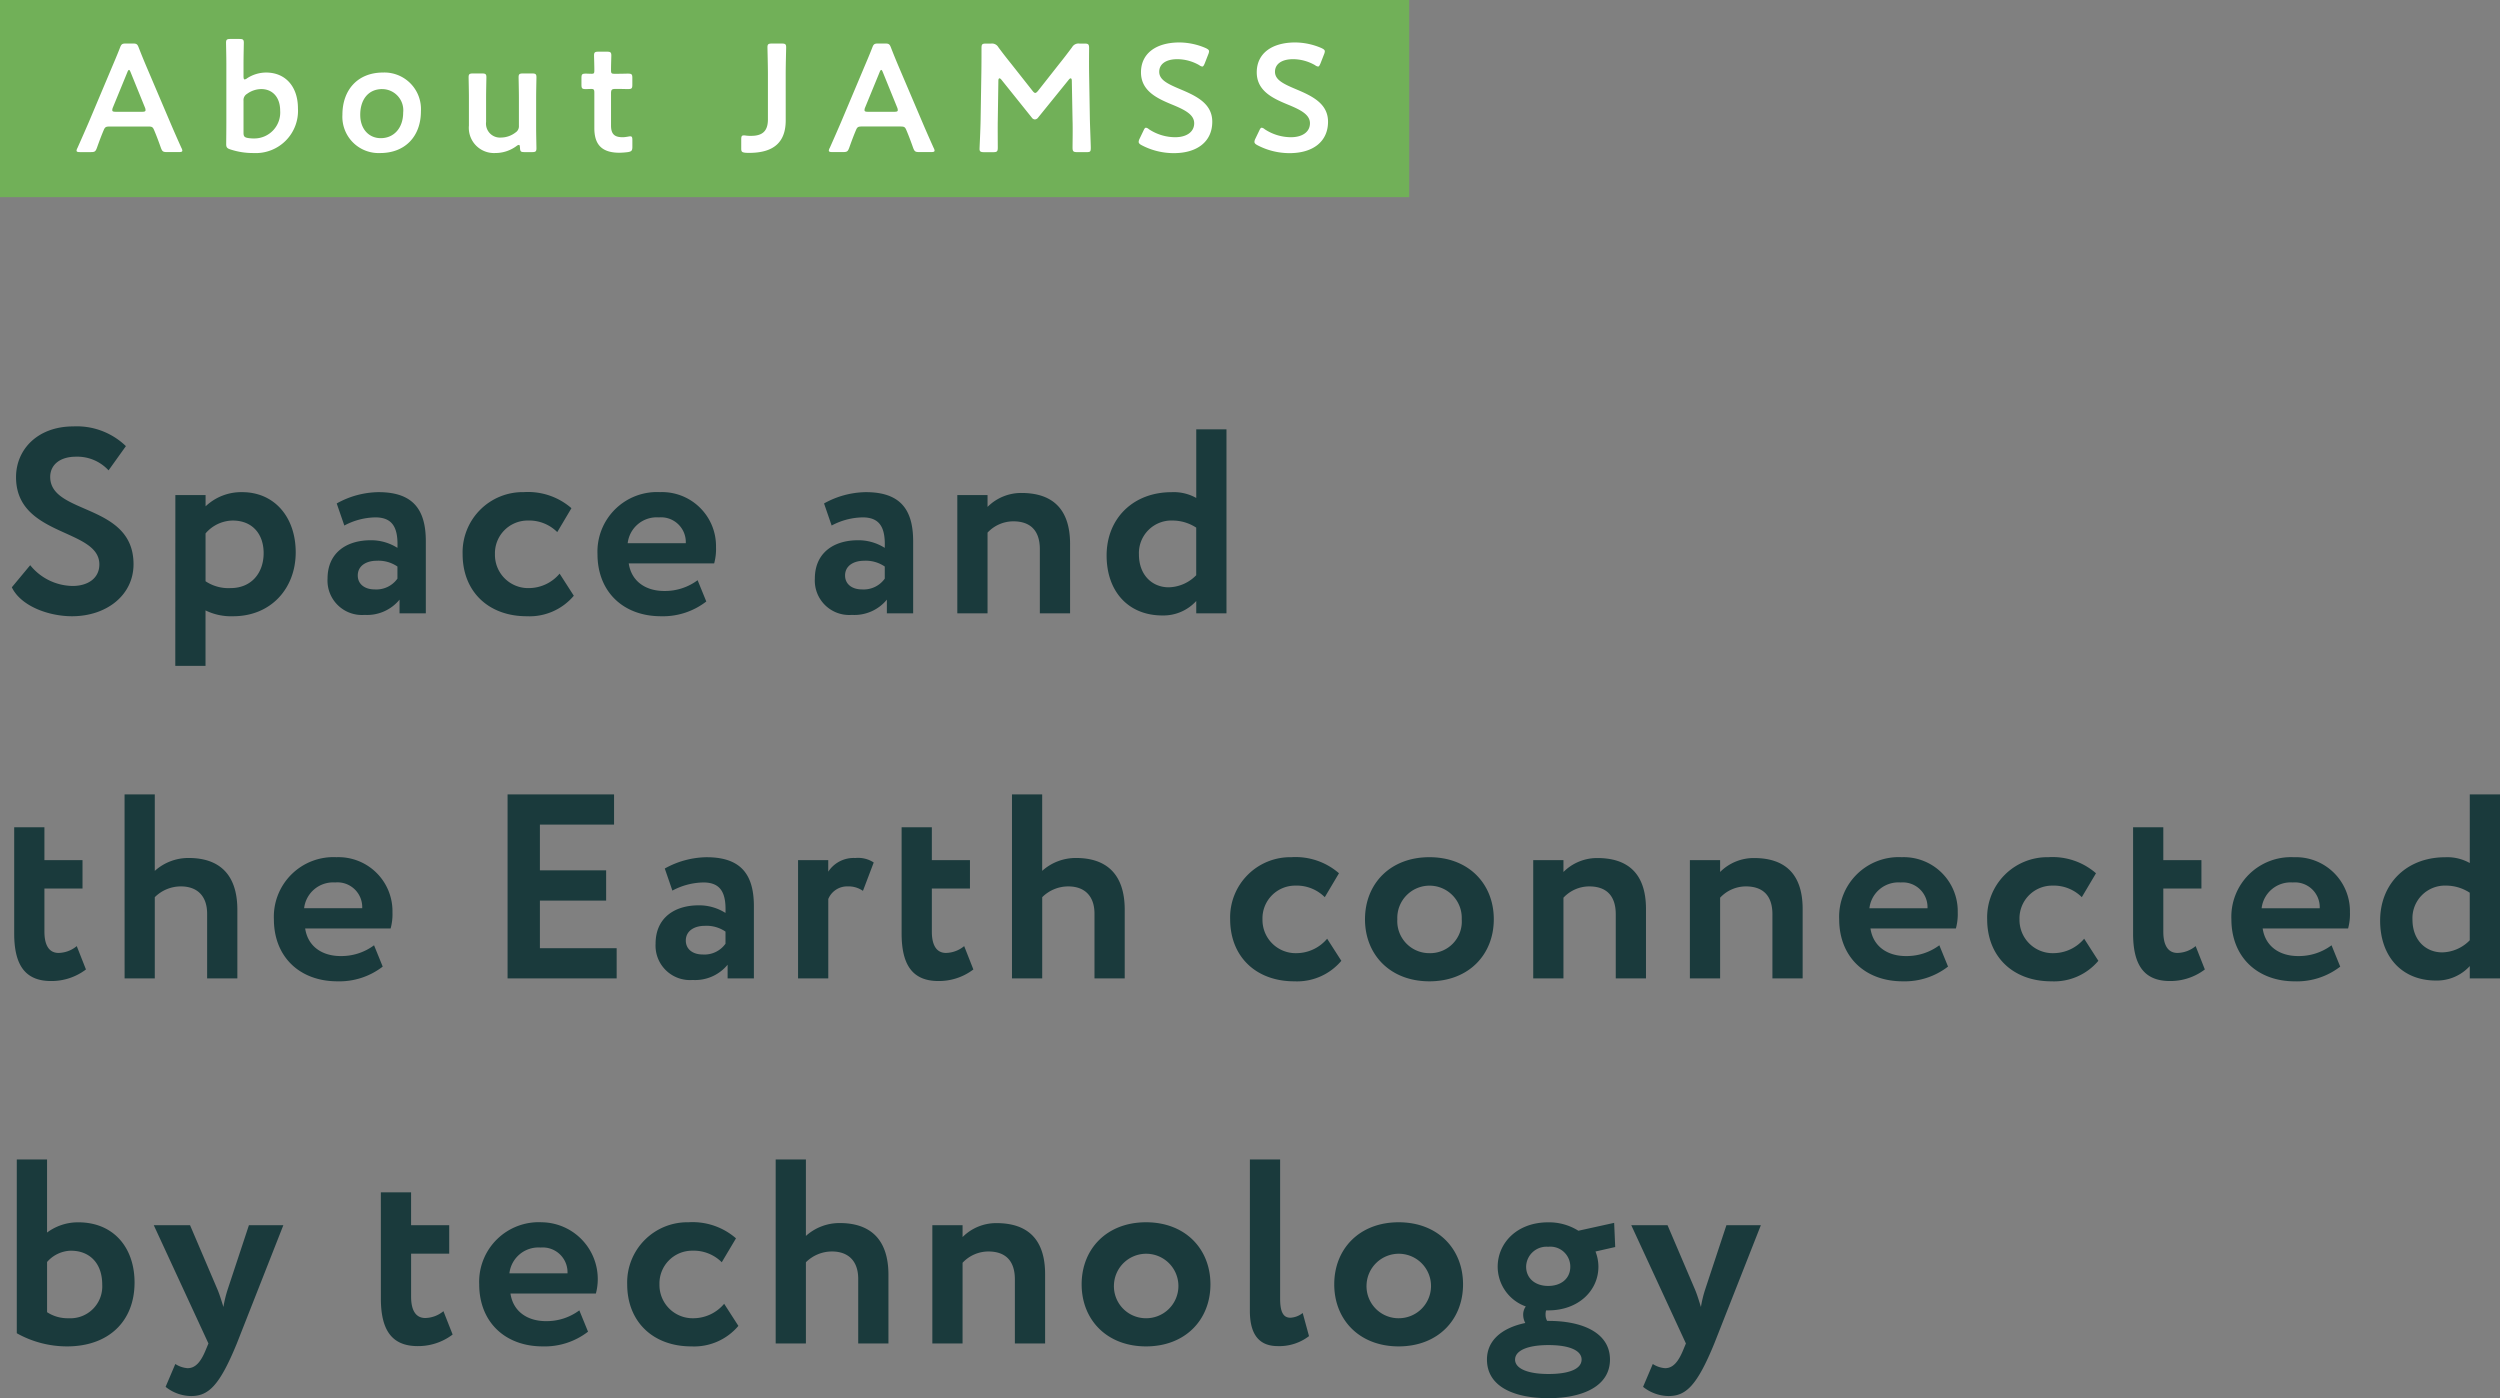 <svg xmlns="http://www.w3.org/2000/svg" width="342.396" height="191.488" viewBox="0 0 342.396 191.488">
  <rect x="0" y="0" width="342.396" height="191.488" fill="#808080" stroke="none"/>
  <g id="グループ_62111" data-name="グループ 62111" transform="translate(-965 -3856)">
    <rect id="長方形_24897" data-name="長方形 24897" width="27" height="193" transform="translate(965 3883) rotate(-90)" fill="#71b058"/>
    <path id="パス_254041" data-name="パス 254041" d="M10.227-3.675c.567,0,.693.042.882.5.294.693.567,1.407.924,2.415.189.5.294.588.84.588H14.49c.336,0,.483-.042.483-.21a.9.9,0,0,0-.126-.357c-.651-1.449-1.113-2.5-1.575-3.591l-3.024-7.1c-.378-.882-.8-1.89-1.239-3.024-.189-.5-.294-.588-.84-.588h-.9c-.546,0-.651.084-.84.588-.441,1.134-.882,2.142-1.26,3.045l-3,7.119C1.722-3.255,1.26-2.2.609-.735a.9.9,0,0,0-.126.357c0,.168.147.21.483.21h1.47c.546,0,.651-.084.84-.588.357-1.008.63-1.722.924-2.415.189-.462.336-.5.882-.5ZM7.434-11.088c.084-.231.168-.336.231-.336.084,0,.147.126.231.336L9.849-6.279a.942.942,0,0,1,.084.357c0,.189-.147.231-.483.231H5.859c-.336,0-.483-.042-.483-.231a.942.942,0,0,1,.084-.357Zm16.422.8a.8.8,0,0,1-.336.168c-.126,0-.168-.147-.168-.441v-1.743c0-.945.042-2.688.042-2.835,0-.441-.126-.525-.609-.525H21.567c-.483,0-.609.084-.609.525,0,.147.042,1.89.042,2.835v8.19c0,.945-.021,2.583-.021,2.856,0,.441.126.588.609.735a9.834,9.834,0,0,0,3.15.483,5.783,5.783,0,0,0,6.069-6.111c0-2.982-1.7-4.914-4.368-4.914A4.8,4.8,0,0,0,23.856-10.29Zm.987,8.253a5.427,5.427,0,0,1-.882-.063c-.483-.084-.609-.231-.609-.714V-7.2a.986.986,0,0,1,.483-.945A3.353,3.353,0,0,1,25.788-8.8c1.491,0,2.583,1.071,2.583,2.961A3.552,3.552,0,0,1,24.843-2.037Zm17.619-9.03c-3.486,0-5.565,2.394-5.565,5.775a4.966,4.966,0,0,0,5.187,5.25c3.318,0,5.565-2.2,5.565-5.733A5.011,5.011,0,0,0,42.462-11.067Zm-.1,2.268a2.9,2.9,0,0,1,2.856,3.213c0,2.1-1.26,3.507-3.066,3.507-1.638,0-2.814-1.26-2.814-3.192C39.333-7.287,40.383-8.8,42.357-8.8Zm20.5,8.631c.483,0,.609-.084.609-.525,0-.147-.042-1.89-.042-2.835V-7.6c0-.924.042-2.667.042-2.814,0-.441-.126-.525-.609-.525H61.635c-.483,0-.609.084-.609.525,0,.147.042,1.89.042,2.814v3.8a1.009,1.009,0,0,1-.462.945,3.277,3.277,0,0,1-1.974.693A1.912,1.912,0,0,1,56.574-4.3V-7.6c0-.924.042-2.667.042-2.814,0-.441-.126-.525-.609-.525H54.789c-.483,0-.609.084-.609.525,0,.147.042,1.89.042,2.814v3.8A3.447,3.447,0,0,0,57.834-.042a4.867,4.867,0,0,0,2.919-.966.643.643,0,0,1,.315-.147c.1,0,.126.1.147.378.021.546.126.609.63.609ZM76.608-1.785c0-.4-.042-.546-.294-.546-.147,0-.63.126-1.029.126-1.092,0-1.6-.4-1.6-1.6V-8.19c0-.525.1-.63.63-.63h.42c.378,0,1.05.021,1.239.021.546,0,.63-.084.63-.609v-.9c0-.525-.084-.609-.63-.609-.21,0-.861.021-1.239.021h-.567c-.42,0-.483-.063-.483-.5,0-.735.042-1.848.042-2,0-.441-.126-.525-.609-.525H71.967c-.483,0-.609.084-.609.525,0,.147.042,1.344.042,2,0,.441-.042.5-.4.5-.231,0-.567-.021-.735-.021-.546,0-.63.084-.63.63v.861c0,.546.084.63.63.63.105,0,.462-.021.714-.021.357,0,.42.1.42.525v4.83c0,2.121.882,3.381,3.444,3.381A10.3,10.3,0,0,0,76-.168c.5-.084.609-.21.609-.735Zm21-9.051c0-1.218.063-3.528.063-3.675,0-.441-.126-.525-.609-.525H95.718c-.483,0-.609.084-.609.525,0,.147.063,2.457.063,3.675v6.195c0,1.617-.777,2.247-2.289,2.247a4.823,4.823,0,0,1-.756-.042,1.205,1.205,0,0,0-.252-.021c-.294,0-.357.126-.357.567V-.672c0,.441.084.525.525.588a5.118,5.118,0,0,0,.567.021c3.486,0,5-1.575,5-4.452Zm15.645,7.161c.567,0,.693.042.882.5.294.693.567,1.407.924,2.415.189.5.294.588.84.588h1.617c.336,0,.483-.042.483-.21a.9.9,0,0,0-.126-.357c-.651-1.449-1.113-2.5-1.575-3.591l-3.024-7.1c-.378-.882-.8-1.89-1.239-3.024-.189-.5-.294-.588-.84-.588h-.9c-.546,0-.651.084-.84.588-.441,1.134-.882,2.142-1.26,3.045l-3,7.119c-.441,1.029-.9,2.079-1.554,3.549a.9.9,0,0,0-.126.357c0,.168.147.21.483.21h1.47c.546,0,.651-.084.84-.588.357-1.008.63-1.722.924-2.415.189-.462.336-.5.882-.5Zm-2.793-7.413c.084-.231.168-.336.231-.336.084,0,.147.126.231.336l1.953,4.809a.942.942,0,0,1,.084.357c0,.189-.147.231-.483.231h-3.591c-.336,0-.483-.042-.483-.231a.942.942,0,0,1,.084-.357Zm16.275,1.155c0-.21.063-.336.147-.336s.168.063.273.189l4.158,5.187a.557.557,0,0,0,.42.252.571.571,0,0,0,.441-.252l4.2-5.187c.1-.126.189-.189.273-.189s.147.126.147.336l.1,5.4c.042,1.134,0,3.129,0,3.738,0,.525.105.63.63.63h1.281c.525,0,.588-.063.588-.63,0-.315-.1-2.772-.126-3.885l-.105-6.279c-.021-1.491,0-3.129,0-3.444,0-.525-.1-.63-.63-.63h-.693a1.006,1.006,0,0,0-1.008.5c-.609.819-1.239,1.638-1.848,2.394l-2.793,3.549c-.168.21-.294.315-.4.315-.126,0-.231-.1-.4-.315L128.541-12.2c-.609-.756-1.218-1.533-1.806-2.331a1.006,1.006,0,0,0-1.008-.5h-.693c-.525,0-.609.1-.609.63,0,.42,0,2.394-.021,3.444l-.1,6.279c-.021,1.512-.147,3.8-.147,4.1,0,.315.147.42.609.42h1.26c.525,0,.63-.1.63-.63,0-.483-.021-3.024,0-3.759ZM151.6-8.8c-1.743-.735-2.835-1.281-2.835-2.373,0-.987.819-1.722,2.5-1.722a6.115,6.115,0,0,1,2.982.819.857.857,0,0,0,.42.189c.126,0,.21-.147.336-.441l.483-1.239a1.248,1.248,0,0,0,.105-.4c0-.189-.147-.294-.441-.441a9.175,9.175,0,0,0-3.612-.777c-3.192,0-5.271,1.491-5.271,4.095,0,2.52,2.163,3.549,4.2,4.389,1.743.714,3.087,1.365,3.087,2.583,0,1.176-1.029,1.911-2.6,1.911A6.568,6.568,0,0,1,147.357-3.3a.811.811,0,0,0-.4-.21c-.147,0-.231.147-.357.42L146.076-2a1.113,1.113,0,0,0-.126.42c0,.189.126.315.4.462a9.444,9.444,0,0,0,4.41,1.092c3.234,0,5.271-1.6,5.271-4.305C156.03-6.846,153.8-7.875,151.6-8.8Zm15.855,0c-1.743-.735-2.835-1.281-2.835-2.373,0-.987.819-1.722,2.5-1.722a6.115,6.115,0,0,1,2.982.819.857.857,0,0,0,.42.189c.126,0,.21-.147.336-.441l.483-1.239a1.248,1.248,0,0,0,.105-.4c0-.189-.147-.294-.441-.441a9.175,9.175,0,0,0-3.612-.777c-3.192,0-5.271,1.491-5.271,4.095,0,2.52,2.163,3.549,4.2,4.389,1.743.714,3.087,1.365,3.087,2.583,0,1.176-1.029,1.911-2.6,1.911A6.568,6.568,0,0,1,163.212-3.3a.811.811,0,0,0-.4-.21c-.147,0-.231.147-.357.42L161.931-2a1.113,1.113,0,0,0-.126.42c0,.189.126.315.4.462a9.444,9.444,0,0,0,4.41,1.092c3.234,0,5.271-1.6,5.271-4.305C171.885-6.846,169.659-7.875,167.454-8.8Z" transform="translate(975 3877)" fill="#fff"/>
    <path id="パス_254042" data-name="パス 254042" d="M13.608-6.7c0,1.908-1.584,2.952-3.672,2.952a7.584,7.584,0,0,1-5.8-2.844L1.62-3.564C2.844-1.008,6.624.4,9.864.4c4.716,0,8.424-2.88,8.424-7.128,0-8.388-11.412-6.732-11.412-11.952,0-1.656,1.332-2.772,3.528-2.772a5.826,5.826,0,0,1,4.464,1.872L17.244-22.9a9.684,9.684,0,0,0-7.2-2.7c-4.9,0-7.848,3.168-7.848,6.948C2.2-10.44,13.608-11.664,13.608-6.7Zm10.4,13.9h4.14V-.4A7.945,7.945,0,0,0,31.932.4C37.116.4,40.5-3.42,40.5-8.352c0-4.788-2.88-8.244-7.344-8.244a7.088,7.088,0,0,0-5,1.944V-16.2h-4.14ZM31.86-12.708c2.736,0,4.248,1.872,4.248,4.464,0,2.7-1.656,4.788-4.536,4.788a5.649,5.649,0,0,1-3.42-.936v-6.552A4.99,4.99,0,0,1,31.86-12.708Zm15.3.684a9.3,9.3,0,0,1,4.248-1.116c2.412,0,3.132,1.476,3.024,4.176a6.727,6.727,0,0,0-3.672-1.044c-3.276,0-5.9,1.692-5.9,5.256A4.714,4.714,0,0,0,49.932.216,5.753,5.753,0,0,0,54.72-1.872V0h3.6V-9.864c0-4.284-1.692-6.732-6.48-6.732a12.014,12.014,0,0,0-5.724,1.548ZM51.3-3.276C50-3.276,49-3.96,49-5.184,49-6.552,50.22-7.2,51.588-7.2a4.594,4.594,0,0,1,2.844.792v1.656A3.537,3.537,0,0,1,51.3-3.276Zm25.344-2.16a5.526,5.526,0,0,1-4.176,1.98A4.549,4.549,0,0,1,67.788-8.1a4.479,4.479,0,0,1,4.5-4.608,5.441,5.441,0,0,1,4.032,1.584L78.264-14.4a9.054,9.054,0,0,0-6.516-2.2A8.243,8.243,0,0,0,63.36-8.1c0,5.112,3.528,8.5,8.784,8.5a7.929,7.929,0,0,0,6.444-2.808Zm18.9.9A7.493,7.493,0,0,1,90.972-3.06c-2.556,0-4.5-1.332-4.86-3.78h11.7a7.458,7.458,0,0,0,.252-2.232A7.4,7.4,0,0,0,90.4-16.6a8.163,8.163,0,0,0-8.568,8.5c0,5.112,3.492,8.5,8.712,8.5A9.692,9.692,0,0,0,96.732-1.62Zm-5.328-8.6a3.394,3.394,0,0,1,3.708,3.528H85.968A4,4,0,0,1,90.216-13.14ZM113.9-12.024a9.3,9.3,0,0,1,4.248-1.116c2.412,0,3.132,1.476,3.024,4.176a6.727,6.727,0,0,0-3.672-1.044c-3.276,0-5.9,1.692-5.9,5.256A4.714,4.714,0,0,0,116.676.216a5.753,5.753,0,0,0,4.788-2.088V0h3.6V-9.864c0-4.284-1.692-6.732-6.48-6.732a12.014,12.014,0,0,0-5.724,1.548Zm4.14,8.748c-1.3,0-2.3-.684-2.3-1.908,0-1.368,1.224-2.016,2.592-2.016a4.594,4.594,0,0,1,2.844.792v1.656A3.537,3.537,0,0,1,118.044-3.276ZM131.112,0h4.14V-11.052A4.851,4.851,0,0,1,138.78-12.6c2.3,0,3.636,1.224,3.636,3.816V0h4.14V-9.5c0-5.076-2.7-6.984-6.66-6.984a6.511,6.511,0,0,0-4.644,1.908V-16.2h-4.14Zm32.724,0h4.14V-25.2h-4.14v9.4a6.282,6.282,0,0,0-3.384-.792c-5.22,0-8.892,3.564-8.892,8.676,0,4.932,2.988,8.208,7.632,8.208a6.085,6.085,0,0,0,4.644-1.98Zm-3.78-3.564c-2.2,0-4.068-1.62-4.068-4.5a4.456,4.456,0,0,1,4.644-4.644,5.946,5.946,0,0,1,3.2.972V-5.22A5.416,5.416,0,0,1,160.056-3.564ZM1.944,43.844c0,4.14,1.368,6.516,5.04,6.516a7.791,7.791,0,0,0,4.788-1.584l-1.26-3.2a4.024,4.024,0,0,1-2.484.936c-1.368,0-1.944-1.152-1.944-2.916v-5.9H11.3V33.8H6.084V29.3H1.944ZM17.064,50H21.2V38.876A5.071,5.071,0,0,1,24.768,37.4c2.268,0,3.6,1.332,3.6,3.744V50h4.14V40.6c0-5.076-2.7-7.092-6.66-7.092A6.861,6.861,0,0,0,21.2,35.276V24.8h-4.14Zm34.164-4.536a7.493,7.493,0,0,1-4.572,1.476c-2.556,0-4.5-1.332-4.86-3.78H53.5a7.458,7.458,0,0,0,.252-2.232A7.4,7.4,0,0,0,46.08,33.4a8.163,8.163,0,0,0-8.568,8.5c0,5.112,3.492,8.5,8.712,8.5a9.692,9.692,0,0,0,6.192-2.016ZM45.9,36.86a3.394,3.394,0,0,1,3.708,3.528H41.652A4,4,0,0,1,45.9,36.86ZM69.516,50h14.94V45.86H73.944V39.344h9.072V35.2H73.944V28.94H84.1V24.8H69.516ZM92.088,37.976a9.3,9.3,0,0,1,4.248-1.116c2.412,0,3.132,1.476,3.024,4.176a6.727,6.727,0,0,0-3.672-1.044c-3.276,0-5.9,1.692-5.9,5.256a4.714,4.714,0,0,0,5.076,4.968,5.753,5.753,0,0,0,4.788-2.088V50h3.6V40.136c0-4.284-1.692-6.732-6.48-6.732a12.014,12.014,0,0,0-5.724,1.548Zm4.14,8.748c-1.3,0-2.3-.684-2.3-1.908,0-1.368,1.224-2.016,2.592-2.016a4.594,4.594,0,0,1,2.844.792v1.656A3.537,3.537,0,0,1,96.228,46.724ZM109.3,50h4.14V39.128A2.793,2.793,0,0,1,116.1,37.4a3.449,3.449,0,0,1,2.088.612l1.476-3.888a3.886,3.886,0,0,0-2.52-.612,4.156,4.156,0,0,0-3.708,1.872V33.8H109.3Zm14.184-6.156c0,4.14,1.368,6.516,5.04,6.516a7.791,7.791,0,0,0,4.788-1.584l-1.26-3.2a4.024,4.024,0,0,1-2.484.936c-1.368,0-1.944-1.152-1.944-2.916v-5.9h5.22V33.8h-5.22V29.3h-4.14ZM138.6,50h4.14V38.876A5.071,5.071,0,0,1,146.3,37.4c2.268,0,3.6,1.332,3.6,3.744V50h4.14V40.6c0-5.076-2.7-7.092-6.66-7.092a6.861,6.861,0,0,0-4.644,1.764V24.8H138.6Zm43.164-5.436a5.526,5.526,0,0,1-4.176,1.98,4.549,4.549,0,0,1-4.68-4.644,4.479,4.479,0,0,1,4.5-4.608,5.441,5.441,0,0,1,4.032,1.584l1.944-3.276a9.054,9.054,0,0,0-6.516-2.2,8.243,8.243,0,0,0-8.388,8.5c0,5.112,3.528,8.5,8.784,8.5a7.929,7.929,0,0,0,6.444-2.808Zm5.184-2.664c0,4.86,3.456,8.5,8.82,8.5s8.82-3.636,8.82-8.5-3.456-8.5-8.82-8.5S186.948,37.04,186.948,41.9Zm4.428,0a4.414,4.414,0,1,1,8.82,0,4.331,4.331,0,0,1-4.428,4.644A4.384,4.384,0,0,1,191.376,41.9ZM209.988,50h4.14V38.948a4.851,4.851,0,0,1,3.528-1.548c2.3,0,3.636,1.224,3.636,3.816V50h4.14V40.5c0-5.076-2.7-6.984-6.66-6.984a6.511,6.511,0,0,0-4.644,1.908V33.8h-4.14Zm21.456,0h4.14V38.948a4.851,4.851,0,0,1,3.528-1.548c2.3,0,3.636,1.224,3.636,3.816V50h4.14V40.5c0-5.076-2.7-6.984-6.66-6.984a6.511,6.511,0,0,0-4.644,1.908V33.8h-4.14Zm34.164-4.536a7.493,7.493,0,0,1-4.572,1.476c-2.556,0-4.5-1.332-4.86-3.78h11.7a7.457,7.457,0,0,0,.252-2.232A7.4,7.4,0,0,0,260.46,33.4a8.163,8.163,0,0,0-8.568,8.5c0,5.112,3.492,8.5,8.712,8.5A9.692,9.692,0,0,0,266.8,48.38Zm-5.328-8.6a3.394,3.394,0,0,1,3.708,3.528h-7.956A4,4,0,0,1,260.28,36.86Zm25.164,7.7a5.526,5.526,0,0,1-4.176,1.98,4.549,4.549,0,0,1-4.68-4.644,4.479,4.479,0,0,1,4.5-4.608,5.441,5.441,0,0,1,4.032,1.584l1.944-3.276a9.054,9.054,0,0,0-6.516-2.2,8.243,8.243,0,0,0-8.388,8.5c0,5.112,3.528,8.5,8.784,8.5a7.929,7.929,0,0,0,6.444-2.808Zm6.7-.72c0,4.14,1.368,6.516,5.04,6.516a7.791,7.791,0,0,0,4.788-1.584l-1.26-3.2a4.024,4.024,0,0,1-2.484.936c-1.368,0-1.944-1.152-1.944-2.916v-5.9h5.22V33.8h-5.22V29.3h-4.14Zm27.18,1.62a7.493,7.493,0,0,1-4.572,1.476c-2.556,0-4.5-1.332-4.86-3.78h11.7a7.458,7.458,0,0,0,.252-2.232,7.4,7.4,0,0,0-7.668-7.524,8.163,8.163,0,0,0-8.568,8.5c0,5.112,3.492,8.5,8.712,8.5a9.692,9.692,0,0,0,6.192-2.016Zm-5.328-8.6a3.394,3.394,0,0,1,3.708,3.528h-7.956A4,4,0,0,1,313.992,36.86ZM338.256,50h4.14V24.8h-4.14v9.4a6.282,6.282,0,0,0-3.384-.792c-5.22,0-8.892,3.564-8.892,8.676,0,4.932,2.988,8.208,7.632,8.208a6.085,6.085,0,0,0,4.644-1.98Zm-3.78-3.564c-2.2,0-4.068-1.62-4.068-4.5a4.456,4.456,0,0,1,4.644-4.644,5.946,5.946,0,0,1,3.2.972V44.78A5.416,5.416,0,0,1,334.476,46.436ZM2.3,98.6a14.06,14.06,0,0,0,6.876,1.8c5.688,0,9.252-3.42,9.252-8.748,0-4.788-2.88-8.244-7.7-8.244a7.084,7.084,0,0,0-4.284,1.4V74.8H2.3Zm7.452-11.3C12.1,87.292,14,88.84,14,91.936A4.363,4.363,0,0,1,9.4,96.544a5.147,5.147,0,0,1-2.952-.828V88.84A4.468,4.468,0,0,1,9.756,87.292ZM38.808,83.8H34.092l-2.916,8.82A16.207,16.207,0,0,0,30.6,95c-.252-.792-.468-1.548-.792-2.34L26.028,83.8H21.06L28.548,100l-.36.864c-.684,1.692-1.44,2.52-2.484,2.52a3.5,3.5,0,0,1-1.692-.576L22.68,105.94a5.7,5.7,0,0,0,3.492,1.26c2.376,0,3.888-1.4,6.264-7.2ZM52.164,93.844c0,4.14,1.368,6.516,5.04,6.516a7.791,7.791,0,0,0,4.788-1.584l-1.26-3.2a4.024,4.024,0,0,1-2.484.936c-1.368,0-1.944-1.152-1.944-2.916v-5.9h5.22V83.8H56.3V79.3h-4.14Zm27.18,1.62a7.493,7.493,0,0,1-4.572,1.476c-2.556,0-4.5-1.332-4.86-3.78h11.7A7.777,7.777,0,0,0,74.2,83.4a8.163,8.163,0,0,0-8.568,8.5c0,5.112,3.492,8.5,8.712,8.5a9.692,9.692,0,0,0,6.192-2.016Zm-5.328-8.6a3.394,3.394,0,0,1,3.708,3.528H69.768A4,4,0,0,1,74.016,86.86Zm25.164,7.7A5.526,5.526,0,0,1,95,96.544a4.549,4.549,0,0,1-4.68-4.644,4.479,4.479,0,0,1,4.5-4.608,5.441,5.441,0,0,1,4.032,1.584L100.8,85.6a9.054,9.054,0,0,0-6.516-2.2A8.243,8.243,0,0,0,85.9,91.9c0,5.112,3.528,8.5,8.784,8.5a7.929,7.929,0,0,0,6.444-2.808ZM106.236,100h4.14V88.876A5.071,5.071,0,0,1,113.94,87.4c2.268,0,3.6,1.332,3.6,3.744V100h4.14V90.6c0-5.076-2.7-7.092-6.66-7.092a6.861,6.861,0,0,0-4.644,1.764V74.8h-4.14Zm21.456,0h4.14V88.948A4.851,4.851,0,0,1,135.36,87.4c2.3,0,3.636,1.224,3.636,3.816V100h4.14V90.5c0-5.076-2.7-6.984-6.66-6.984a6.511,6.511,0,0,0-4.644,1.908V83.8h-4.14Zm20.448-8.1c0,4.86,3.456,8.5,8.82,8.5s8.82-3.636,8.82-8.5-3.456-8.5-8.82-8.5S148.14,87.04,148.14,91.9Zm4.428,0a4.416,4.416,0,1,1,4.392,4.644A4.384,4.384,0,0,1,152.568,91.9Zm18.612,3.636c0,3.312,1.332,4.824,3.816,4.824a6.666,6.666,0,0,0,4.284-1.368l-.864-3.168a2.9,2.9,0,0,1-1.692.648c-.972,0-1.4-.792-1.4-2.628V74.8h-4.14ZM182.736,91.9c0,4.86,3.456,8.5,8.82,8.5s8.82-3.636,8.82-8.5-3.456-8.5-8.82-8.5S182.736,87.04,182.736,91.9Zm4.428,0a4.416,4.416,0,1,1,4.392,4.644A4.384,4.384,0,0,1,187.164,91.9Zm16.488,10.3c0,3.708,3.708,5.292,8.424,5.292s8.424-1.656,8.424-5.292-3.708-5.292-8.424-5.292h-.18a1.672,1.672,0,0,1-.216-.828,1.888,1.888,0,0,1,.072-.612h.288c4.176,0,6.876-2.736,6.876-5.976a5.817,5.817,0,0,0-.4-2.088l2.7-.612-.144-3.312-4.9,1.08a7.564,7.564,0,0,0-4.14-1.152c-4.284,0-6.912,2.844-6.912,6.084a5.79,5.79,0,0,0,3.852,5.436,1.9,1.9,0,0,0-.36,1.152,2.45,2.45,0,0,0,.288,1.116C205.812,97.84,203.652,99.5,203.652,102.2Zm3.852,0c0-1.188,1.62-1.98,4.572-1.98,2.988,0,4.536.792,4.536,1.98,0,1.3-1.728,1.98-4.536,1.98S207.5,103.456,207.5,102.2Zm1.512-12.708a2.791,2.791,0,0,1,3.024-2.736,2.731,2.731,0,0,1,3.024,2.736c0,1.62-1.26,2.628-3.024,2.628C210.168,92.116,209.016,91,209.016,89.488ZM241.164,83.8h-4.716l-2.916,8.82A16.2,16.2,0,0,0,232.956,95c-.252-.792-.468-1.548-.792-2.34l-3.78-8.856h-4.968L230.9,100l-.36.864c-.684,1.692-1.44,2.52-2.484,2.52a3.5,3.5,0,0,1-1.692-.576l-1.332,3.132a5.7,5.7,0,0,0,3.492,1.26c2.376,0,3.888-1.4,6.264-7.2Z" transform="translate(965 3940)" fill="#1a3a3c"/>
  </g>
</svg>
